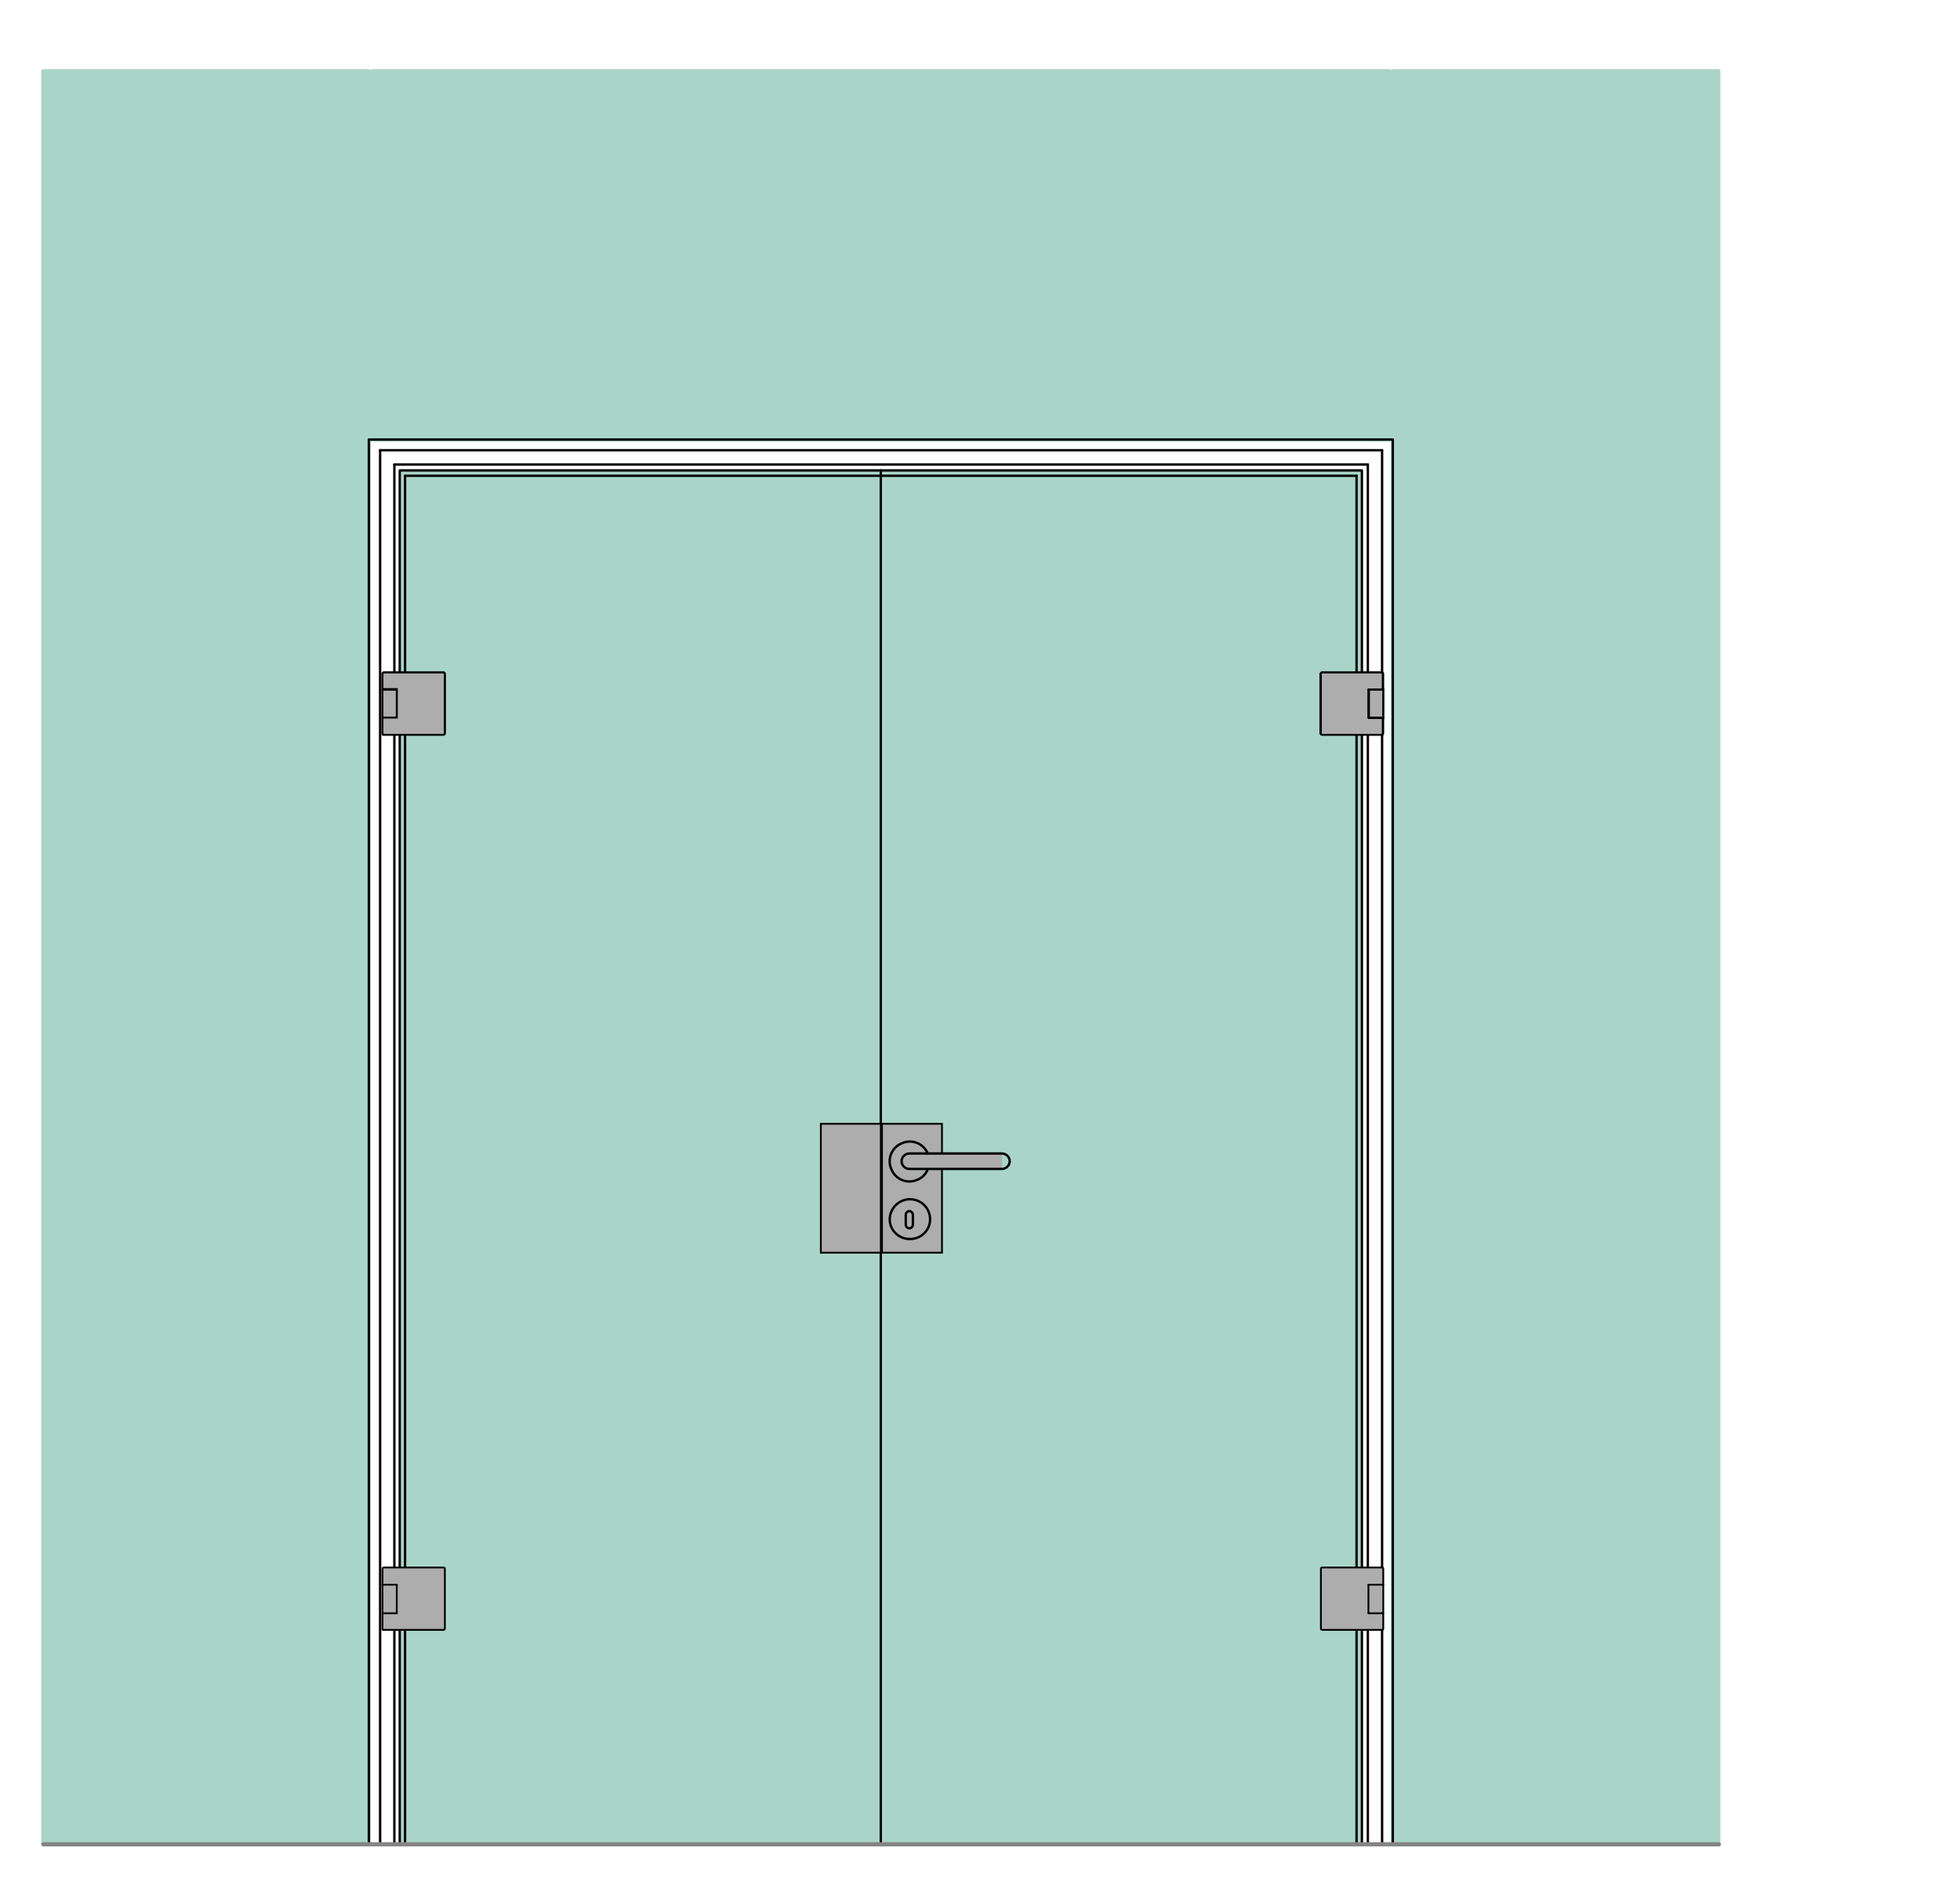 <?xml version="1.0" encoding="utf-8"?>
<!-- Generator: Adobe Illustrator 16.0.3, SVG Export Plug-In . SVG Version: 6.00 Build 0)  -->
<!DOCTYPE svg PUBLIC "-//W3C//DTD SVG 1.1//EN" "http://www.w3.org/Graphics/SVG/1.1/DTD/svg11.dtd">
<svg version="1.1" xmlns:x="http://ns.adobe.com/Extensibility/1.0/" xmlns:i="http://ns.adobe.com/AdobeIllustrator/10.0/" xmlns:graph="http://ns.adobe.com/Graphs/1.0/"
	 xmlns="http://www.w3.org/2000/svg" xmlns:xlink="http://www.w3.org/1999/xlink" xmlns:a="http://ns.adobe.com/AdobeSVGViewerExtensions/3.0/"
	 x="0px" y="0px" viewBox="0 0 330 316" style="enable-background:new 0 0 330 316;"
	 xml:space="preserve">
<style type="text/css">
<![CDATA[
	.st0{fill-rule:evenodd;clip-rule:evenodd;fill:#D7D7D7;}
	.st1{fill:none;stroke:#E52420;stroke-width:0.709;stroke-linecap:round;stroke-linejoin:round;stroke-miterlimit:10;}
	.st2{fill-rule:evenodd;clip-rule:evenodd;fill:#ADADAD;stroke:#000000;stroke-width:0.3;stroke-miterlimit:10;}
	.st3{fill-rule:evenodd;clip-rule:evenodd;fill:#A9D5C8;}
	.st4{fill-rule:evenodd;clip-rule:evenodd;fill:#ADADAD;}
	.st5{fill:none;stroke:#000000;stroke-width:0.3;stroke-linecap:round;stroke-linejoin:round;stroke-miterlimit:10;}
	.st6{fill:none;stroke:#848484;stroke-width:1.511;stroke-linecap:round;stroke-linejoin:round;stroke-miterlimit:10;}
	.st7{fill-rule:evenodd;clip-rule:evenodd;fill:#848484;}
	.st8{fill:none;stroke:#A9D5C8;stroke-width:0.709;stroke-linecap:round;stroke-linejoin:round;stroke-miterlimit:10;}
	.st9{fill:none;stroke:#C0C0C0;stroke-width:0.709;stroke-linecap:round;stroke-linejoin:round;stroke-miterlimit:10;}
	.st10{display:inline;}
	
		.st11{fill:none;stroke:#6DC6D9;stroke-width:0.368;stroke-linecap:round;stroke-linejoin:round;stroke-miterlimit:10;stroke-dasharray:5.997,2.998;}
	.st12{fill-rule:evenodd;clip-rule:evenodd;fill:#FFFFFF;}
	.st13{display:none;}
	
		.st14{fill:none;stroke:#000000;stroke-width:0.368;stroke-linecap:round;stroke-linejoin:round;stroke-miterlimit:10;stroke-dasharray:5.997,2.998;}
	.st15{fill:none;stroke:#010202;stroke-width:0.4;stroke-linecap:round;stroke-linejoin:round;stroke-miterlimit:10;}
	.st16{fill:none;stroke:#848484;stroke-width:0.709;stroke-linecap:round;stroke-linejoin:round;stroke-miterlimit:10;}
]]>
</style>
<g id="Ebene_1">
	<g id="HATCH_18_">
		<polygon class="st3" points="148.3,79.2 67.3,79.2 67.3,310.5 148.3,310.5 148.3,79.2 		"/>
	</g>
	<g id="HATCH_19_">
		<polygon class="st3" points="148.3,79.2 229.4,79.2 229.4,310.5 148.3,310.5 148.3,79.2 		"/>
	</g>
	<g id="HATCH_905_">
		<polygon class="st3" points="289.4,12 234.5,12 234.5,310.5 289.4,310.5 289.4,12 		"/>
	</g>
	<g id="HATCH_906_">
		<polygon class="st3" points="7.3,12 62.1,12 62.1,310.5 7.3,310.5 7.3,12 		"/>
	</g>
	<g id="HATCH_907_">
		<polygon class="st3" points="62.7,12 233.9,12 233.9,74 62.7,74 62.7,12 		"/>
	</g>
	<g id="LWPOLYLINE_1065_">
		<rect x="7.3" y="12" class="st8" width="54.8" height="298.5"/>
	</g>
	<g id="LWPOLYLINE_1066_">
		<rect x="62.7" y="12" class="st8" width="171.2" height="62"/>
	</g>
	<g id="LWPOLYLINE_1067_">
		<rect x="234.5" y="12" class="st8" width="54.8" height="298.5"/>
	</g>
	<g id="LINE_1998_">
		<line class="st15" x1="228.4" y1="310.5" x2="228.4" y2="80.1"/>
	</g>
	<g id="LINE_1999_">
		<line class="st15" x1="68.2" y1="310.5" x2="68.2" y2="80.1"/>
	</g>
	<g id="LINE_2000_">
		<line class="st15" x1="228.4" y1="80.1" x2="68.2" y2="80.1"/>
	</g>
	<g id="LINE_2001_">
		<line class="st15" x1="232.7" y1="310.5" x2="232.7" y2="75.8"/>
	</g>
	<g id="LINE_2002_">
		<line class="st15" x1="230.3" y1="310.5" x2="230.3" y2="78.2"/>
	</g>
	<g id="LINE_2003_">
		<line class="st15" x1="66.4" y1="310.5" x2="66.4" y2="78.2"/>
	</g>
	<g id="LINE_2004_">
		<line class="st15" x1="64" y1="310.5" x2="64" y2="75.8"/>
	</g>
	<g id="LINE_2005_">
		<line class="st15" x1="232.7" y1="75.8" x2="64" y2="75.8"/>
	</g>
	<g id="LINE_2006_">
		<line class="st15" x1="230.3" y1="78.2" x2="66.4" y2="78.2"/>
	</g>
	<g id="LWPOLYLINE_1068_">
		<rect x="148.3" y="79.2" class="st15" width="81" height="231.3"/>
	</g>
	<g id="LWPOLYLINE_1072_">
		<rect x="67.3" y="79.2" class="st15" width="81" height="231.3"/>
	</g>
	<g id="LWPOLYLINE_1098_">
		<polyline class="st15" points="62.1,310.5 62.1,74 234.5,74 234.5,310.5 		"/>
	</g>
	<g id="LINE_2013_">
		<line class="st16" x1="289.4" y1="310.5" x2="7.3" y2="310.5"/>
	</g>
	<g id="INSERT_9_">
		<g id="HATCH_11_">
			<path class="st2" d="M230.4,116.1h2.4v-2.7l-0.2-0.2h-10.1l-0.2,0.2v10.1l0.2,0.2h10.1l0.2-0.2v-2.7h-2.4V116.1z M232.9,116.1
				h-2.4v4.8h2.4V116.1z"/>
		</g>
		<g id="LWPOLYLINE_12_">
			<path class="st5" d="M232.9,123.5v-10.1c0-0.1-0.1-0.2-0.2-0.2h-10.1c-0.1,0-0.2,0.1-0.2,0.2v10.1c0,0.1,0.1,0.2,0.2,0.2h10.1
				C232.7,123.8,232.9,123.7,232.9,123.5z"/>
		</g>
		<g id="LINE_56_">
			<line class="st5" x1="232.9" y1="116.1" x2="230.4" y2="116.1"/>
		</g>
		<g id="LINE_55_">
			<line class="st5" x1="232.9" y1="120.8" x2="230.4" y2="120.8"/>
		</g>
		<g id="LINE_54_">
			<line class="st5" x1="230.4" y1="116.1" x2="230.4" y2="120.8"/>
		</g>
	</g>
	<g id="INSERT_8_">
		<g id="HATCH_10_">
			<path class="st4" d="M230.4,266.8h2.4v-2.7l-0.2-0.2h-10.1l-0.2,0.2v10.1l0.2,0.2h10.1l0.2-0.2v-2.7h-2.4V266.8z M232.9,266.8
				h-2.4v4.8h2.4V266.8z"/>
		</g>
		<g id="LWPOLYLINE_11_">
			<path class="st5" d="M232.9,274.2v-10.1c0-0.1-0.1-0.2-0.2-0.2h-10.1c-0.1,0-0.2,0.1-0.2,0.2v10.1c0,0.1,0.1,0.2,0.2,0.2h10.1
				C232.7,274.5,232.9,274.4,232.9,274.2z"/>
		</g>
		<g id="LINE_53_">
			<line class="st5" x1="232.9" y1="266.8" x2="230.4" y2="266.8"/>
		</g>
		<g id="LINE_52_">
			<line class="st5" x1="232.9" y1="271.6" x2="230.4" y2="271.6"/>
		</g>
		<g id="LINE_51_">
			<line class="st5" x1="230.4" y1="266.8" x2="230.4" y2="271.6"/>
		</g>
	</g>
	<g id="INSERT_6_">
		<g id="HATCH_5_">
			<path class="st2" d="M66.8,120.8h-2.4v2.7l0.2,0.2h10.1l0.2-0.2v-10.1l-0.2-0.2H64.6l-0.2,0.2v2.7h2.4V120.8z M64.4,120.8h2.4
				v-4.8h-2.4V120.8z"/>
		</g>
		<g id="LWPOLYLINE_8_">
			<path class="st5" d="M64.4,123.5v-10.1c0-0.1,0.1-0.2,0.2-0.2h10.1c0.1,0,0.2,0.1,0.2,0.2v10.1c0,0.1-0.1,0.2-0.2,0.2H64.6
				C64.5,123.8,64.4,123.7,64.4,123.5z"/>
		</g>
		<g id="LINE_50_">
			<line class="st5" x1="64.4" y1="116.1" x2="66.8" y2="116.1"/>
		</g>
		<g id="LINE_49_">
			<line class="st5" x1="64.4" y1="120.8" x2="66.8" y2="120.8"/>
		</g>
		<g id="LINE_48_">
			<line class="st5" x1="66.8" y1="116.1" x2="66.8" y2="120.8"/>
		</g>
	</g>
	<g id="INSERT_5_">
		<g id="HATCH_4_">
			<path class="st4" d="M66.8,271.6h-2.4v2.7l0.2,0.2h10.1l0.2-0.2v-10.1l-0.2-0.2H64.6l-0.2,0.2v2.7h2.4V271.6z M64.4,271.6h2.4
				v-4.8h-2.4V271.6z"/>
		</g>
		<g id="LWPOLYLINE_5_">
			<path class="st5" d="M64.4,274.2v-10.1c0-0.1,0.1-0.2,0.2-0.2h10.1c0.1,0,0.2,0.1,0.2,0.2v10.1c0,0.1-0.1,0.2-0.2,0.2H64.6
				C64.5,274.5,64.4,274.4,64.4,274.2z"/>
		</g>
		<g id="LINE_20_">
			<line class="st5" x1="64.4" y1="266.8" x2="66.8" y2="266.8"/>
		</g>
		<g id="LINE_19_">
			<line class="st5" x1="64.4" y1="271.6" x2="66.8" y2="271.6"/>
		</g>
		<g id="LINE_18_">
			<line class="st5" x1="66.8" y1="266.8" x2="66.8" y2="271.6"/>
		</g>
	</g>
	<path class="st2" d="M158.6,189.2h-10.1v21.7h10.1V189.2z"/>
	<g id="INSERT_10_">
		<g id="HATCH_16_">
			<rect x="153.1" y="194.2" class="st4" width="3.1" height="2.7"/>
		</g>
		<g id="HATCH_15_">
			<path class="st4" d="M156.5,205.3h-6.7H156.5z M153.7,204.5v1.7h-1.2v-1.7H153.7z"/>
		</g>
		<g id="HATCH_14_">
			<rect x="153.1" y="194.2" class="st4" width="15.6" height="2.7"/>
		</g>
		<g id="ARC_2_">
			<path class="st15" d="M156.2,194.2c-0.7-1.7-2.7-2.5-4.4-1.7c-1.7,0.7-2.5,2.7-1.7,4.4c0.7,1.7,2.7,2.5,4.4,1.7
				c0.8-0.3,1.4-1,1.7-1.7"/>
		</g>
		<g id="CIRCLE_2_">
			<path class="st15" d="M149.8,205.3c0,1.8,1.5,3.3,3.4,3.3s3.4-1.5,3.4-3.3c0-1.9-1.5-3.4-3.4-3.4S149.8,203.5,149.8,205.3
				L149.8,205.3z"/>
		</g>
		<g id="LWPOLYLINE_17_">
			<path class="st15" d="M168.7,194.2c0.7,0,1.3,0.6,1.3,1.3s-0.6,1.3-1.3,1.3h-15.6c-0.7,0-1.3-0.6-1.3-1.3s0.6-1.3,1.3-1.3H168.7z
				"/>
		</g>
		<g id="LWPOLYLINE_16_">
			<path class="st15" d="M153.7,206.2c0,0.3-0.3,0.6-0.6,0.6c-0.3,0-0.6-0.3-0.6-0.6v-1.7c0-0.3,0.3-0.6,0.6-0.6
				c0.3,0,0.6,0.3,0.6,0.6V206.2z"/>
		</g>
	</g>
	<path class="st2" d="M138.2,210.9h10.1v-21.7h-10.1V210.9z"/>
</g>
<g id="Begrenzung" class="st13">
	<g id="LWPOLYLINE_1064_" class="st10">
		<rect x="1" y="-0.2" class="st1" width="329" height="316.8"/>
	</g>
</g>
<g id="Konlinie" class="st13">
	<g id="INSERT_553_" class="st10">
		<g id="LWPOLYLINE_1332_">
			<rect x="202.3" y="-134.8" class="st9" width="204" height="196.4"/>
		</g>
		<g id="LINE_2391_">
			<line class="st9" x1="406.3" y1="57.8" x2="202.3" y2="57.8"/>
		</g>
		<g id="LINE_2392_">
			<line class="st9" x1="304.3" y1="-134.8" x2="304.3" y2="61.6"/>
		</g>
	</g>
	<g id="INSERT_554_" class="st10">
		<g id="LWPOLYLINE_1334_">
			<rect x="202.3" y="129.5" class="st9" width="204" height="196.4"/>
		</g>
		<g id="LINE_2395_">
			<line class="st9" x1="304.3" y1="129.5" x2="304.3" y2="325.9"/>
		</g>
		<g id="LINE_2396_">
			<line class="st9" x1="406.3" y1="133.3" x2="202.3" y2="133.3"/>
		</g>
	</g>
</g>
</svg>
